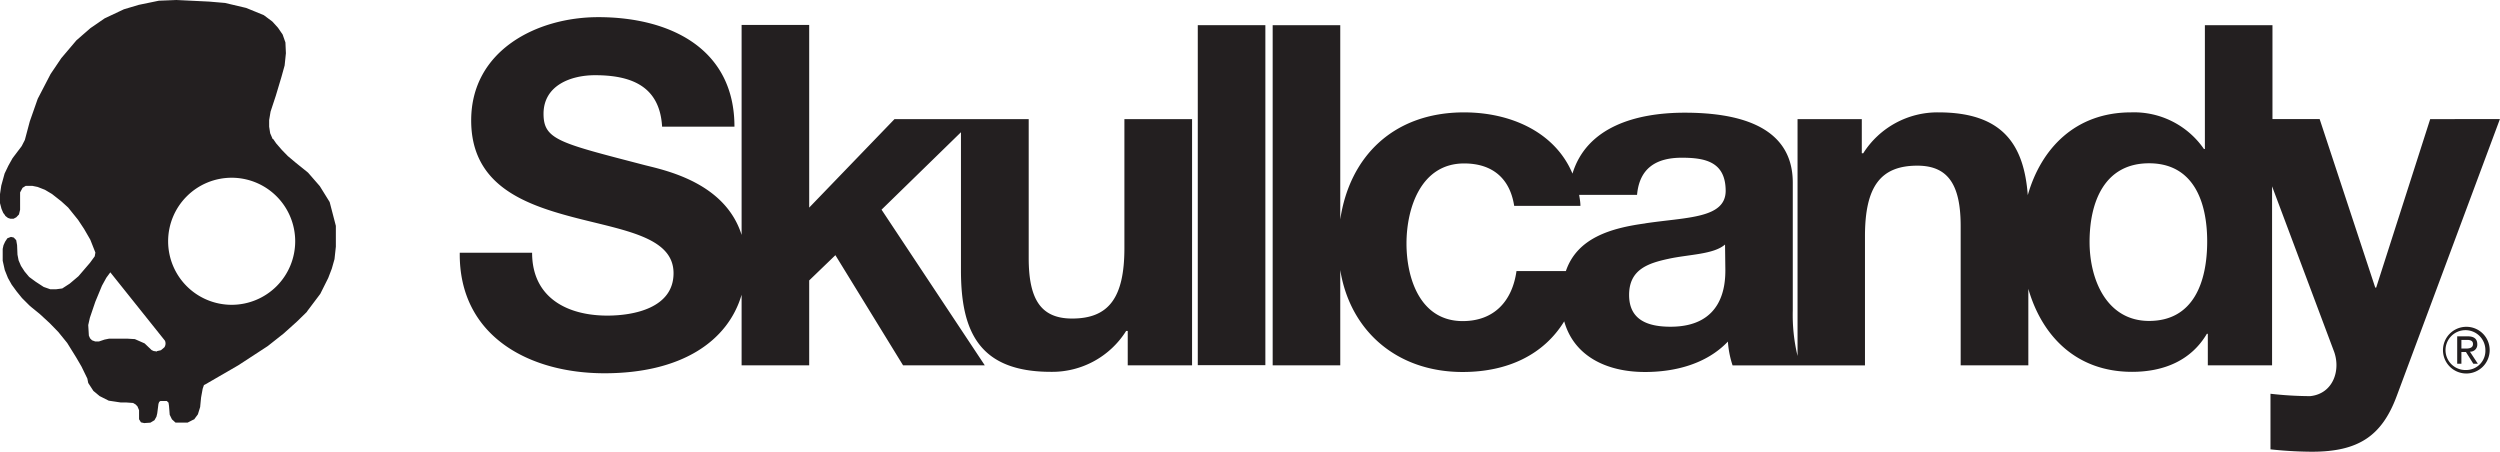<svg xmlns="http://www.w3.org/2000/svg" id="ART" viewBox="0 0 314.79 56.9"><defs><style>.cls-1,.cls-2{fill:#231f20;}.cls-1{fill-rule:evenodd;}</style></defs><title>Skullcandy</title><path class="cls-1" d="M18.19,53.28l-.44-.1-.24-.39,0-.33,0-.81-.2-.48-.23-.24-.32-.19-.82-.06-.72,0-1.53-.23-1.15-.58-.78-.65-.65-1L11,47.67l-.74-1.52L9.59,45,8.46,43.18,7.34,41.8,6.27,40.7,5,39.53l-1.23-1-1-1-.68-.84-.62-.85L1,35,.6,34,.34,32.83l0-.92,0-.57.1-.46.2-.44L.93,30l.45-.17.35.08.31.33.11.62.05,1.2.14.72.3.7.46.71.57.68.83.61,1,.65.83.29.75,0,.76-.1.94-.61,1.1-.93,1.45-1.69.6-.82.08-.47-.64-1.62-.78-1.35-.76-1.15L8.58,26.13l-.86-.78-1.17-.92-.89-.53-.92-.36-.68-.14-.82,0-.4.25-.31.58v1.1l0,1.08L2.39,27l-.34.36-.34.18-.41,0-.3-.1-.35-.27v-.05l-.24-.31-.22-.51L0,25.58l0-1.14.16-1.07.42-1.52,0,0,.48-1,.52-.93L2.73,18.4l.4-.78.62-2.33,1-2.85L6.37,9.32l1.35-2L9.63,5.07l1.76-1.53,1.79-1.23L15.6,1.17,17.48.61,20,.09,22.21,0l4.12.2,2,.17L31,1l2.22.91,1.07.8.71.78.59.86.35,1L36,6.7l-.16,1.54-.4,1.44-.71,2.37-.66,2-.18,1.07v.83l.13.83.31.72s0,0,.06,0l.39.56.72.83.74.76,1,.84,1.55,1.25,1.48,1.7,1.24,2,.78,3,0,2.62-.17,1.57-.34,1.2L41.33,35l-1,2-1.62,2.15a1,1,0,0,1-.1.15L37.38,40.5,35.71,42l-2,1.58L30,46l-4.25,2.46-.06,0-.17.49-.2,1.1-.11,1.12s0,0,0,.06l-.29.94-.49.66-.06,0-.74.38H22.1L22,53.12l-.35-.32-.28-.57-.09-1.13-.06-.4L21,50.49H20.2l-.16.12-.09.25-.06.48-.09.7-.1.42-.25.45-.51.31-.75.05Zm1.58-9.07.49-.11.44-.37a.87.87,0,0,0,.07-.83l-6.88-8.61-.5.68-.55,1L12,38l-.68,2-.21.93.08,1.33.15.34.25.25L12,43h.45l.71-.24.59-.12,2.23,0,1,.06,1.23.54.88.84.26.12.42.06Zm17.4-13.83a8,8,0,1,0-8,8,8,8,0,0,0,8-8Z"></path><path class="cls-2" d="M141.58,31.24c0,6.29-2,8.87-6.59,8.87-4,0-5.46-2.52-5.46-7.62V15h-16.9L101.89,26.14v-23H93.38V29.58c-2.06-6.55-9.5-8.11-12.17-8.78C70.48,18,68.44,17.62,68.44,14.33c0-3.6,3.48-4.86,6.47-4.86,4.5,0,8.16,1.32,8.46,6.48h9.11c0-9.9-8.21-13.79-17.15-13.79-7.73,0-16,4.19-16,13,0,8,6.41,10.49,12.77,12.17s12.71,2.46,12.71,7.07c0,4.38-5,5.34-8.34,5.34-5,0-9.47-2.22-9.47-7.92H57.89C57.77,42.33,66.64,47,76.11,47c9.65,0,15.54-4,17.27-9.89V46h8.51V35.31l3.3-3.18L113.71,46H124l-13-19.6,10-9.75V34.05c0,7.68,2.28,12.77,11.33,12.77a11,11,0,0,0,9.47-5.15H142V46h8.1V15h-8.52Z"></path><rect class="cls-2" x="150.82" y="3.17" width="8.51" height="42.81"></rect><path class="cls-2" d="M306,15,299.2,36.21h-.12l-7-21.22h-5.94V3.17h-8.51V18.76h-.12a10.69,10.69,0,0,0-9.18-4.61c-7,0-11.32,4.54-13,10.42-.48-6.35-3.15-10.42-11.25-10.42a11.07,11.07,0,0,0-9.47,5.15h-.18V15h-8.09V44.82a22.09,22.09,0,0,1-.6-5.73V23c0-7.43-7.44-8.81-13.61-8.81S199.79,16,198,21.86c-2.17-5.18-7.71-7.71-13.65-7.71-8.88,0-14.41,5.55-15.59,13.48V3.17h-8.51V46h8.51V34c1.23,7.65,7.11,12.84,15.41,12.84,5.73,0,10.24-2.22,12.79-6.38,1.22,4.35,5.28,6.38,10.17,6.38,3.78,0,7.74-1,10.44-3.83a12,12,0,0,0,.59,3h16.67V29.74c0-6.3,2-8.88,6.6-8.88,3.95,0,5.45,2.52,5.45,7.62V46h8.52V36.37c1.7,5.9,6,10.45,13.06,10.45,4,0,7.44-1.43,9.42-4.79H278V46h8.09V23.46l7.73,20.61c1,2.45,0,5.51-2.93,5.81a45.3,45.3,0,0,1-5-.3v7a50.74,50.74,0,0,0,5.22.3c5.87,0,8.81-2,10.67-7l13-34.89ZM217.25,34c0,1.86-.25,7.14-6.9,7.14-2.76,0-5.22-.78-5.22-4s2.4-4,5-4.56,5.64-.54,7.08-1.79Zm-10.08-5.87c-4.28.58-8.57,1.8-10,6h-6.22c-.53,3.78-2.81,6.3-6.77,6.3-5.34,0-7.08-5.34-7.08-9.77s1.8-10.08,7.26-10.08c3.54,0,5.76,1.86,6.3,5.34H199c0-.48-.09-.93-.16-1.38h7.29c.3-3.36,2.4-4.68,5.64-4.68,3,0,5.52.54,5.52,4.2C217.25,27.52,212.39,27.34,207.17,28.12ZM270.6,40.41c-5.27,0-7.49-5.1-7.49-9.95,0-5.1,1.92-9.9,7.49-9.9s7.32,4.8,7.32,9.84S276.24,40.41,270.6,40.41Z"></path><path class="cls-2" d="M310.55,41.15a2.94,2.94,0,1,0,2.94,2.92A2.93,2.93,0,0,0,310.55,41.15Zm0,5.44a2.51,2.51,0,1,1,2.4-2.52A2.42,2.42,0,0,1,310.55,46.59Z"></path><path class="cls-2" d="M311.93,43.35c0-.66-.39-1-1.2-1H309.4V45.8h.53V44.32h.57l.93,1.48H312l-1-1.52A.88.88,0,0,0,311.93,43.35Zm-1.44.54h-.56V42.8h.71c.36,0,.75.07.75.52S311,43.89,310.49,43.89Z"></path></svg>